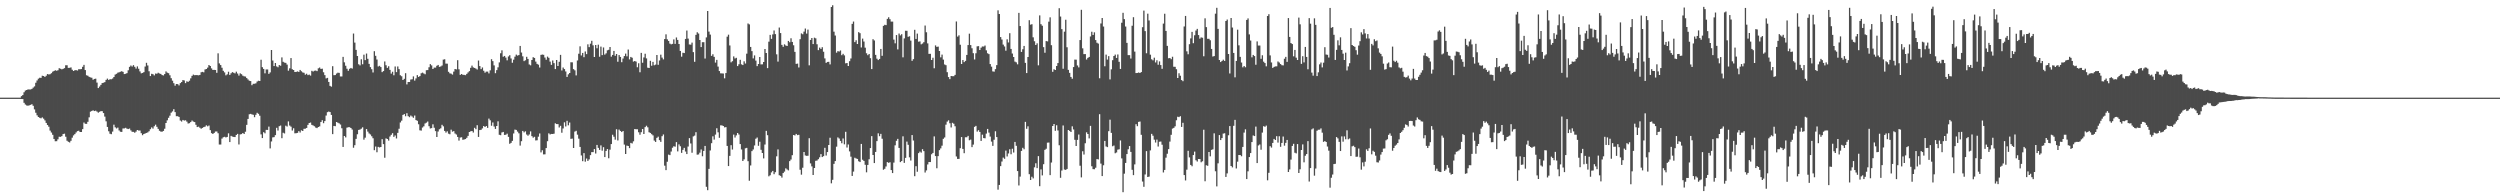 <?xml version="1.0" encoding="UTF-8"?>
<svg xmlns="http://www.w3.org/2000/svg" width="1920" height="150">
  <path d="M0 74.998h1v1.000H0zM1 74.998h1v1.000H1zM2 74.998h1v1.000H2zM3 74.998h1v1.000H3zM4 74.998h1v1.000H4zM5 74.998h1v1.000H5zM6 74.998h1v1.000H6zM7 74.995h1v1.000H7zM8 74.998h1v1.000H8zM9 74.998h1v1.000H9zM10 74.998h1v1.000H10zM11 74.998h1v1.000H11zM12 74.998h1v1.000H12zM13 74.998h1v1.000H13zM14 74.998h1v1.000H14zM15 74.995h1v1.000H15zM16 73.819h1v2.238H16zM17 73.002h1v3.074H17zM18 70.869h1v8.066H18zM19 69.516h1v10.767H19zM20 69.143h1v11.865H20zM21 68.678h1v12.543H21zM22 68.726h1v12.167H22zM23 68.724h1v11.792H23zM24 68.257h1v11.758H24zM25 67.268h1v13.969H25zM26 66.369h1v17.658H26zM27 63.519h1v23.060H27zM28 61.782h1v26.797H28zM29 60.406h1v29.430H29zM30 59.679h1v30.796H30zM31 59.800h1v31.057H31zM32 58.168h1v31.986H32zM33 58.363h1v32.751H33zM34 59.068h1v33.387H34zM35 58.182h1v36.214H35zM36 56.870h1v39.155H36zM37 57.175h1v40.132H37zM38 57.003h1v43.279H38zM39 56.234h1v45.547H39zM40 55.032h1v48.500H40zM41 54.469h1v52.258H41zM42 53.957h1v54.510H42zM43 54.325h1v54.094H43zM44 53.979h1v53.032H44zM45 52.370h1v52.643H45zM46 52.773h1v52.316H46zM47 53.240h1v51.299H47zM48 52.895h1v50.075H48zM49 52.343h1v50.317H49zM50 50.123h1v54.881H50zM51 50.121h1v57.969H51zM52 52.112h1v56.765H52zM53 52.059h1v57.355H53zM54 51.748h1v56.385H54zM55 53.570h1v52.148H55zM56 54.543h1v49.438H56zM57 53.890h1v49.118H57zM58 53.860h1v47.855H58zM59 54.144h1v46.543H59zM60 53.146h1v47.255H60zM61 53.188h1v48.198H61zM62 53.053h1v48.303H62zM63 51.311h1v47.868H63zM64 49.830h1v44.263H64zM65 53.826h1v41.228H65zM66 57.793h1v37.321H66zM67 58.173h1v35.371H67zM68 59.058h1v31.043H68zM69 59.443h1v26.310H69zM70 59.702h1v25.486H70zM71 61.237h1v23.481H71zM72 60.629h1v24.669H72zM73 60.413h1v24.561H73zM74 63.419h1v22.305H74zM75 67.616h1v18.924H75zM76 66.472h1v19.375H76zM77 65.158h1v20.190H77zM78 63.776h1v21.648H78zM79 63.558h1v23.270H79zM80 63.082h1v26.447H80zM81 61.352h1v31.849H81zM82 60.377h1v37.088H82zM83 61.409h1v39.397H83zM84 60.844h1v41.874H84zM85 60.883h1v42.208H85zM86 60.297h1v40.766H86zM87 59.155h1v36.582H87zM88 57.225h1v40.560H88zM89 56.683h1v41.970H89zM90 55.817h1v42.171H90zM91 55.479h1v44.714H91zM92 55.090h1v46.058H92zM93 54.703h1v46.607H93zM94 55.174h1v43.508H94zM95 56.893h1v41.723H95zM96 56.671h1v41.462H96zM97 56.165h1v42.661H97zM98 53.989h1v45.129H98zM99 51.329h1v47.397H99zM100 50.333h1v49.800H100zM101 51.093h1v50.111H101zM102 50.038h1v51.219H102zM103 51.295h1v50.636H103zM104 52.686h1v48.365H104zM105 50.995h1v48.855H105zM106 52.805h1v47.461H106zM107 54.810h1v45.440H107zM108 56.296h1v46.021H108zM109 56.021h1v47.832H109zM110 55.387h1v47.520H110zM111 51.096h1v51.411H111zM112 48.244h1v53.835H112zM113 50.292h1v51.393H113zM114 54.755h1v46.056H114zM115 58.418h1v40.784H115zM116 56.689h1v41.144H116zM117 56.962h1v41.789H117zM118 57.891h1v39.091H118zM119 56.483h1v39.278H119zM120 56.639h1v40.727H120zM121 55.861h1v43.114H121zM122 56.433h1v44.007H122zM123 56.763h1v44.309H123zM124 57.671h1v43.478H124zM125 57.948h1v42.618H125zM126 56.875h1v41.975H126zM127 54.819h1v39.663H127zM128 55.813h1v36.598H128zM129 56.229h1v34.234H129zM130 57.784h1v31.071H130zM131 60.045h1v26.500H131zM132 61.931h1v23.618H132zM133 63.906h1v19.963H133zM134 65.774h1v20.338H134zM135 64.529h1v24.708H135zM136 64.590h1v24.648H136zM137 65.586h1v24.236H137zM138 63.842h1v28.725H138zM139 63.043h1v30.283H139zM140 61.469h1v30.663H140zM141 61.789h1v30.846H141zM142 63.847h1v28.542H142zM143 62.450h1v30.952H143zM144 62.894h1v31.959H144zM145 62.004h1v32.623H145zM146 60.152h1v33.575H146zM147 58.289h1v34.303H147zM148 57.271h1v36.099H148zM149 57.758h1v36.010H149zM150 57.648h1v38.221H150zM151 57.692h1v39.908H151zM152 57.868h1v39.420H152zM153 57.527h1v40.567H153zM154 55.495h1v43.371H154zM155 55.202h1v43.048H155zM156 55.543h1v42.050H156zM157 53.329h1v43.970H157zM158 53.002h1v43.272H158zM159 51.940h1v45.060H159zM160 49.926h1v46.463H160zM161 50.686h1v49.260H161zM162 52.549h1v49.690H162zM163 53.730h1v49.207H163zM164 53.666h1v48.420H164zM165 53.762h1v47.264H165zM166 55.918h1v45.035H166zM167 40.947h1v61.425H167zM168 48.715h1v62.274H168zM169 49.983h1v61.013H169zM170 52.018h1v54.437H170zM171 54.364h1v51.048H171zM172 55.609h1v49.471H172zM173 57.832h1v47.740H173zM174 57.101h1v48.049H174zM175 55.071h1v47.310H175zM176 57.566h1v51.528H176zM177 56.245h1v48.088H177zM178 55.403h1v49.516H178zM179 55.861h1v49.297H179zM180 56.385h1v48.885H180zM181 55.021h1v48.619H181zM182 56.458h1v46.353H182zM183 58.042h1v52.899H183zM184 56.300h1v46.916H184zM185 56.992h1v46.026H185zM186 58.134h1v44.025H186zM187 58.633h1v44.289H187zM188 58.784h1v42.373H188zM189 59.958h1v35.953H189zM190 61.038h1v30.304H190zM191 61.983h1v25.786H191zM192 62.267h1v25.204H192zM193 65.449h1v22.435H193zM194 64.346h1v23.845H194zM195 64.318h1v25.708H195zM196 63.995h1v24.188H196zM197 62.617h1v24.003H197zM198 62.027h1v25.367H198zM199 62.228h1v26.644H199zM200 45.854h1v57.376H200zM201 51.585h1v54.440H201zM202 52.959h1v48.585H202zM203 56.330h1v46.090H203zM204 53.352h1v46.390H204zM205 53.325h1v46.458H205zM206 56.751h1v40.494H206zM207 55.589h1v58.363H207zM208 38.422h1v70.228H208zM209 46.500h1v59.003H209zM210 50.745h1v54.591H210zM211 48.367h1v55.440H211zM212 50.977h1v47.166H212zM213 51.677h1v48.594H213zM214 49.949h1v46.971H214zM215 50.498h1v45.918H215zM216 44.094h1v62.043H216zM217 47.466h1v54.467H217zM218 48.065h1v54.414H218zM219 48.306h1v48.186H219zM220 49.619h1v47.571H220zM221 54.291h1v38.928H221zM222 52.485h1v43.943H222zM223 44.577h1v52.682H223zM224 53.188h1v47.083H224zM225 53.767h1v44.726H225zM226 55.280h1v47.095H226zM227 55.177h1v47.113H227zM228 54.856h1v47.175H228zM229 55.268h1v45.417H229zM230 53.705h1v48.061H230zM231 54.751h1v45.355H231zM232 55.602h1v45.016H232zM233 55.898h1v43.034H233zM234 57.344h1v41.483H234zM235 56.632h1v41.613H235zM236 57.697h1v38.200H236zM237 57.271h1v37.209H237zM238 58.076h1v36.053H238zM239 54.387h1v41.515H239zM240 54.920h1v41.453H240zM241 54.325h1v42.634H241zM242 54.160h1v43.847H242zM243 54.639h1v43.792H243zM244 52.494h1v45.030H244zM245 51.851h1v45.211H245zM246 52.929h1v40.780H246zM247 52.748h1v39.555H247zM248 55.492h1v39.109H248zM249 57.726h1v35.248H249zM250 60.228h1v28.510H250zM251 59.802h1v26.372H251zM252 62.908h1v22.767H252zM253 65.925h1v20.142H253zM254 66.570h1v21.714H254zM255 50.848h1v52.148H255zM256 57.754h1v38.949H256zM257 57.664h1v39.262H257zM258 56.465h1v37.255H258zM259 55.808h1v38.475H259zM260 55.982h1v38.777H260zM261 58.722h1v36.930H261zM262 58.747h1v39.773H262zM263 43.655h1v69.166H263zM264 47.873h1v56.570H264zM265 50.462h1v55.069H265zM266 52.789h1v45.268H266zM267 54.359h1v43.316H267zM268 52.863h1v44.806H268zM269 52.169h1v46.113H269zM270 52.689h1v46.786H270zM271 25.774h1v87.682H271zM272 32.726h1v78.788H272zM273 38.306h1v68.335H273zM274 43.025h1v60.098H274zM275 49.370h1v50.395H275zM276 50.205h1v49.299H276zM277 45.502h1v53.291H277zM278 49.345h1v48.443H278zM279 41.998h1v65.247H279zM280 46.159h1v59.548H280zM281 41.100h1v58.038H281zM282 45.145h1v55.916H282zM283 49.033h1v53.465H283zM284 51.560h1v51.704H284zM285 53.162h1v51.478H285zM286 55.676h1v50.491H286zM287 39.340h1v76.023H287zM288 42.860h1v69.672H288zM289 45.708h1v71.237H289zM290 51.052h1v61.732H290zM291 50.539h1v62.734H291zM292 51.508h1v61.386H292zM293 55.389h1v51.494H293zM294 54.579h1v56.122H294zM295 47.191h1v73.972H295zM296 50.105h1v56.188H296zM297 52.116h1v54.623H297zM298 50.880h1v57.120H298zM299 53.645h1v51.233H299zM300 56.522h1v46.985H300zM301 55.099h1v47.200H301zM302 57.811h1v47.319H302zM303 51.050h1v52.972H303zM304 55.421h1v50.926H304zM305 51.057h1v50.986H305zM306 53.117h1v45.747H306zM307 57.788h1v36.253H307zM308 58.566h1v34.126H308zM309 61.443h1v26.818H309zM310 60.537h1v27.047H310zM311 56.236h1v33.041H311zM312 64.810h1v22.147H312zM313 62.995h1v26.225H313zM314 62.965h1v27.054H314zM315 61.075h1v27.670H315zM316 60.883h1v28.610H316zM317 58.667h1v31.803H317zM318 61.926h1v26.786H318zM319 60.221h1v31.995H319zM320 57.703h1v35.072H320zM321 59.093h1v36.340H321zM322 58.418h1v41.686H322zM323 56.280h1v44.028H323zM324 55.769h1v42.178H324zM325 56.406h1v40.629H325zM326 57.058h1v37.770H326zM327 53.899h1v40.308H327zM328 53.808h1v39.530H328zM329 51.643h1v45.257H329zM330 49.239h1v49.406H330zM331 50.235h1v48.166H331zM332 52.988h1v42.499H332zM333 51.933h1v46.154H333zM334 51.942h1v48.786H334zM335 50.546h1v54.684H335zM336 49.855h1v51.144H336zM337 51.354h1v47.916H337zM338 51.066h1v47.502H338zM339 50.313h1v45.529H339zM340 45.749h1v51.260H340zM341 45.513h1v55.035H341zM342 48.869h1v52.970H342zM343 48.905h1v51.949H343zM344 55.165h1v47.509H344zM345 56.328h1v46.777H345zM346 56.568h1v43.025H346zM347 57.273h1v43.833H347zM348 54.982h1v45.735H348zM349 53.011h1v49.535H349zM350 53.295h1v50.024H350zM351 46.225h1v58.946H351zM352 53.256h1v54.742H352zM353 57.484h1v48.136H353zM354 56.857h1v48.564H354zM355 57.449h1v49.933H355zM356 57.475h1v49.610H356zM357 57.735h1v49.059H357zM358 56.712h1v49.132H358zM359 55.627h1v48.738H359zM360 54.609h1v46.747H360zM361 52.080h1v48.777H361zM362 50.407h1v50.187H362zM363 51.746h1v50.034H363zM364 52.174h1v45.987H364zM365 52.689h1v46.516H365zM366 53.405h1v42.773H366zM367 46.516h1v58.646H367zM368 50.752h1v49.164H368zM369 53.107h1v46.564H369zM370 51.837h1v46.767H370zM371 54.346h1v42.423H371zM372 55.795h1v41.725H372zM373 55.012h1v41.759H373zM374 54.971h1v43.224H374zM375 56.387h1v34.678H375zM376 54.039h1v38.356H376zM377 45.488h1v51.100H377zM378 46.925h1v47.111H378zM379 50.242h1v46.921H379zM380 56.225h1v42.783H380zM381 53.844h1v42.918H381zM382 51.711h1v41.494H382zM383 47.921h1v55.582H383zM384 40.908h1v62.949H384zM385 38.670h1v63.052H385zM386 43.581h1v57.745H386zM387 42.934h1v60.679H387zM388 44.257h1v59.225H388zM389 46.323h1v56.346H389zM390 43.373h1v61.732H390zM391 42.416h1v68.035H391zM392 44.897h1v64.815H392zM393 48.189h1v59.988H393zM394 45.808h1v56.678H394zM395 43.526h1v56.030H395zM396 41.943h1v57.838H396zM397 42.723h1v58.365H397zM398 42.295h1v60.098H398zM399 35.259h1v76.559H399zM400 40.361h1v68.102H400zM401 43.245h1v57.333H401zM402 46.951h1v54.737H402zM403 46.287h1v54.595H403zM404 43.609h1v59.690H404zM405 45.268h1v58.967H405zM406 49.498h1v53.771H406zM407 50.159h1v50.755H407zM408 46.101h1v58.424H408zM409 43.913h1v61.821H409zM410 44.481h1v60.578H410zM411 47.303h1v60.583H411zM412 49.068h1v58.667H412zM413 49.663h1v55.298H413zM414 51.855h1v50.654H414zM415 42.162h1v74.874H415zM416 41.899h1v73.487H416zM417 42.087h1v76.474H417zM418 44.181h1v74.329H418zM419 45.895h1v67.841H419zM420 43.488h1v64.941H420zM421 44.398h1v57.999H421zM422 47.292h1v55.991H422zM423 49.800h1v53.041H423zM424 46.429h1v56.506H424zM425 48.489h1v54.156H425zM426 53.059h1v41.659H426zM427 46.101h1v49.168H427zM428 50.702h1v44.650H428zM429 47.488h1v50.414H429zM430 42.114h1v54.522H430zM431 54.135h1v47.823H431zM432 51.851h1v46.832H432zM433 53.032h1v40.903H433zM434 54.902h1v42.208H434zM435 59.109h1v33.675H435zM436 57.088h1v39.150H436zM437 56.062h1v38.036H437zM438 47.811h1v58.825H438zM439 47.861h1v58.598H439zM440 53.101h1v60.571H440zM441 54.037h1v47.049H441zM442 57.889h1v42.558H442zM443 46.420h1v57.019H443zM444 41.261h1v65.250H444zM445 35.600h1v77.241H445zM446 42.572h1v76.836H446zM447 40.668h1v83.125H447zM448 43.920h1v73.679H448zM449 39.526h1v84.620H449zM450 41.570h1v80.159H450zM451 34.058h1v89.550H451zM452 36.175h1v86.238H452zM453 33.531h1v85.590H453zM454 31.336h1v85.490H454zM455 34.808h1v82.040H455zM456 43.755h1v70.720H456zM457 34.582h1v83.320H457zM458 37.090h1v74.222H458zM459 34.319h1v79.221H459zM460 43.563h1v71.574H460zM461 35.786h1v75.870H461zM462 42.352h1v73.343H462zM463 36.477h1v76.559H463zM464 41.938h1v78.694H464zM465 40.977h1v74.954H465zM466 38.660h1v75.826H466zM467 38.269h1v83.286H467zM468 36.097h1v78.866H468zM469 43.499h1v67.129H469zM470 42.199h1v61.272H470zM471 39.130h1v65.884H471zM472 42.860h1v64.426H472zM473 41.471h1v57.829H473zM474 47.406h1v60.466H474zM475 42.313h1v57.241H475zM476 43.742h1v56.802H476zM477 47.793h1v53.654H477zM478 44.980h1v55.648H478zM479 43.044h1v67.994H479zM480 41.151h1v77.103H480zM481 43.250h1v68.578H481zM482 38.040h1v74.107H482zM483 45.614h1v68.138H483zM484 43.746h1v65.993H484zM485 44.355h1v65.813H485zM486 47.321h1v61.242H486zM487 46.864h1v52.267H487zM488 47.335h1v51.936H488zM489 51.677h1v47.603H489zM490 48.564h1v53.039H490zM491 55.511h1v47.987H491zM492 40.622h1v60.931H492zM493 48.157h1v50.910H493zM494 44.122h1v58.809H494zM495 41.249h1v56.376H495zM496 44.845h1v51.716H496zM497 51.949h1v45.838H497zM498 52.226h1v49.361H498zM499 46.683h1v55.435H499zM500 50.496h1v52.579H500zM501 47.493h1v56.474H501zM502 50.111h1v57.889H502zM503 49.633h1v59.383H503zM504 42.245h1v63.641H504zM505 49.750h1v55.193H505zM506 46.456h1v61.148H506zM507 42.004h1v66.930H507zM508 44.263h1v60.315H508zM509 45.641h1v57.642H509zM510 30.004h1v97.231H510zM511 26.376h1v104.288H511zM512 30.194h1v94.038H512zM513 31.437h1v87.277H513zM514 33.501h1v85.625H514zM515 34.069h1v82.299H515zM516 33.685h1v79.768H516zM517 30.251h1v82.102H517zM518 33.698h1v78.928H518zM519 28.764h1v80.395H519zM520 30.656h1v85.602H520zM521 33.769h1v77.106H521zM522 39.130h1v73.206H522zM523 43.538h1v73.860H523zM524 40.480h1v74.638H524zM525 40.741h1v72.846H525zM526 29.876h1v86.501H526zM527 23.458h1v94.883H527zM528 29.629h1v82.912H528zM529 34.140h1v71.931H529zM530 34.296h1v75.874H530zM531 32.726h1v84.572H531zM532 40.059h1v64.696H532zM533 47.447h1v56.717H533zM534 26.763h1v74.741H534zM535 24.783h1v94.027H535zM536 25.729h1v92.876H536zM537 30.709h1v86.543H537zM538 36.154h1v78.625H538zM539 32.417h1v87.593H539zM540 32.428h1v83.501H540zM541 44.941h1v67.129H541zM542 28.727h1v114.725H542zM543 8.439h1v137.638H543zM544 24.273h1v105.439H544zM545 26.598h1v88.948H545zM546 42.897h1v67.069H546zM547 41.684h1v63.034H547zM548 43.668h1v63.533H548zM549 48.063h1v55.296H549zM550 45.962h1v52.558H550zM551 51.128h1v50.498H551zM552 54.595h1v51.237H552zM553 56.335h1v39.903H553zM554 56.346h1v39.983H554zM555 56.490h1v40.288H555zM556 60.150h1v37.715H556zM557 56.120h1v41.531H557zM558 28.141h1v83.947H558zM559 26.628h1v100.935H559zM560 34.927h1v84.762H560zM561 47.878h1v63.618H561zM562 46.976h1v67.841H562zM563 43.336h1v60.036H563zM564 44.911h1v60.702H564zM565 44.405h1v59.592H565zM566 50.743h1v51.384H566zM567 49.370h1v53.954H567zM568 45.946h1v64.696H568zM569 49.400h1v65.389H569zM570 49.981h1v73.670H570zM571 47.079h1v75.300H571zM572 48.795h1v65.103H572zM573 41.217h1v72.345H573zM574 18.015h1v105.769H574zM575 18.725h1v120.085H575zM576 36.021h1v91.049H576zM577 39.262h1v76.806H577zM578 44.838h1v69.953H578zM579 42.551h1v69.168H579zM580 46.552h1v60.004H580zM581 50.784h1v54.868H581zM582 49.148h1v62.821H582zM583 43.787h1v65.055H583zM584 49.459h1v65.595H584zM585 49.384h1v68.101H585zM586 47.619h1v74.007H586zM587 37.637h1v73.377H587zM588 40.688h1v59.823H588zM589 52.334h1v51.485H589zM590 32.005h1v103.429H590zM591 26.802h1v107.822H591zM592 29.835h1v102.589H592zM593 26.413h1v104.885H593zM594 23.392h1v110.383H594zM595 26.221h1v106.027H595zM596 41.707h1v78.353H596zM597 47.310h1v67.440H597zM598 21.158h1v113.459H598zM599 25.404h1v109.641H599zM600 34.458h1v101.942H600zM601 35.934h1v96.961H601zM602 34.030h1v97.737H602zM603 34.930h1v94.359H603zM604 35.349h1v94.814H604zM605 31.462h1v99.387H605zM606 32.485h1v91.273H606zM607 29.398h1v93.107H607zM608 32.213h1v86.966H608zM609 34.783h1v68.900H609zM610 39.816h1v64.243H610zM611 49.052h1v53.783H611zM612 48.866h1v54.904H612zM613 51.837h1v51.700H613zM614 30.087h1v100.280H614zM615 25.644h1v108.490H615zM616 26.335h1v102.484H616zM617 24.287h1v92.455H617zM618 21.922h1v97.490H618zM619 25.816h1v93.906H619zM620 22.746h1v96.877H620zM621 50.187h1v55.973H621zM622 30.668h1v94.798H622zM623 29.205h1v98.614H623zM624 33.858h1v100.552H624zM625 28.951h1v100.083H625zM626 29.443h1v94.045H626zM627 33.978h1v89.307H627zM628 38.493h1v83.752H628zM629 36.575h1v84.272H629zM630 37.596h1v80.791H630zM631 36.246h1v84.398H631zM632 39.754h1v80.182H632zM633 44.838h1v68.667H633zM634 48.287h1v71.182H634zM635 47.578h1v69.202H635zM636 47.472h1v63.897H636zM637 49.445h1v56.358H637zM638 5.383h1v135.434H638zM639 4.033h1v134.042H639zM640 24.314h1v101.523H640zM641 27.310h1v96.373H641zM642 40.453h1v72.208H642zM643 39.278h1v66.243H643zM644 39.599h1v66.799H644zM645 38.759h1v69.491H645zM646 42.391h1v67.662H646zM647 41.331h1v65.016H647zM648 42.533h1v68.301H648zM649 48.621h1v52.613H649zM650 48.363h1v64.968H650zM651 50.711h1v60.253H651zM652 47.021h1v69.269H652zM653 44.891h1v75.423H653zM654 18.343h1v116.766H654zM655 16.562h1v115.205H655zM656 32.380h1v88.760H656zM657 30.904h1v90.813H657zM658 33.813h1v88.268H658zM659 24.685h1v99.152H659zM660 25.495h1v98.966H660zM661 36.461h1v74.066H661zM662 29.652h1v93.011H662zM663 31.906h1v91.679H663zM664 36.630h1v89.955H664zM665 40.897h1v91.470H665zM666 42.398h1v84.263H666zM667 41.455h1v80.855H667zM668 44.673h1v69.017H668zM669 53.059h1v51.510H669zM670 30.100h1v88.930H670zM671 31.096h1v94.141H671zM672 42.158h1v74.517H672zM673 45.053h1v63.334H673zM674 46.152h1v56.259H674zM675 45.259h1v59.363H675zM676 37.601h1v65.213H676zM677 42.876h1v63.686H677zM678 19.849h1v110.525H678zM679 19.054h1v110.600H679zM680 19.281h1v108.584H680zM681 14.474h1v110.053H681zM682 13.261h1v111.781H682zM683 14.735h1v109.879H683zM684 16.566h1v114.066H684zM685 16.587h1v116.329H685zM686 30.409h1v94.446H686zM687 33.275h1v78.316H687zM688 26.949h1v81.191H688zM689 37.944h1v68.692H689zM690 25.731h1v87.877H690zM691 27.173h1v97.327H691zM692 26.271h1v97.453H692zM693 44.035h1v60.672H693zM694 29.482h1v95.588H694zM695 23.605h1v97.614H695zM696 23.653h1v85.105H696zM697 28.239h1v82.949H697zM698 27.850h1v92.990H698zM699 31.183h1v92.111H699zM700 46.717h1v57.030H700zM701 45.390h1v62.528H701zM702 22.868h1v112.434H702zM703 29.890h1v97.767H703zM704 25.822h1v106.059H704zM705 31.979h1v85.638H705zM706 31.792h1v84.627H706zM707 34.064h1v83.123H707zM708 33.421h1v81.145H708zM709 32.405h1v83.661H709zM710 19.585h1v112.912H710zM711 24.799h1v106.073H711zM712 33.323h1v92.995H712zM713 41.393h1v83.034H713zM714 41.318h1v83.141H714zM715 46.101h1v72.377H715zM716 44.323h1v73.132H716zM717 52.448h1v52.329H717zM718 34.852h1v85.018H718zM719 36.003h1v93.240H719zM720 35.804h1v84.093H720zM721 39.175h1v76.110H721zM722 44.051h1v69.937H722zM723 41.940h1v69.955H723zM724 45.779h1v60.832H724zM725 49.487h1v56.097H725zM726 50.082h1v45.646H726zM727 55.456h1v37.953H727zM728 59.196h1v33.224H728zM729 60.764h1v33.884H729zM730 58.344h1v39.553H730zM731 58.511h1v35.802H731zM732 58.546h1v36.507H732zM733 57.477h1v39.489H733zM734 16.482h1v103.665H734zM735 28.091h1v93.945H735zM736 27.116h1v94.883H736zM737 34.360h1v79.461H737zM738 49.173h1v56.074H738zM739 46.072h1v68.296H739zM740 47.704h1v69.951H740zM741 46.763h1v58.644H741zM742 42.165h1v63.235H742zM743 34.593h1v69.770H743zM744 25.845h1v81.869H744zM745 34.605h1v72.631H745zM746 37.058h1v75.929H746zM747 40.858h1v70.182H747zM748 45.687h1v51.739H748zM749 40.910h1v55.758H749zM750 35.559h1v65.504H750zM751 35.435h1v64.540H751zM752 38.381h1v62.940H752zM753 36.617h1v71.610H753zM754 35.662h1v67.767H754zM755 35.726h1v70.292H755zM756 34.978h1v71.285H756zM757 38.679h1v63.940H757zM758 40.894h1v58.111H758zM759 41.583h1v60.260H759zM760 49.194h1v55.701H760zM761 51.180h1v57.584H761zM762 54.826h1v57.177H762zM763 55.051h1v52.258H763zM764 53.080h1v47.742H764zM765 50.022h1v55.250H765zM766 7.924h1v137.727H766zM767 10.760h1v131.268H767zM768 28.477h1v99.092H768zM769 30.359h1v93.720H769zM770 34.273h1v86.774H770zM771 35.699h1v86.282H771zM772 38.931h1v76.719H772zM773 30.196h1v89.992H773zM774 32.620h1v85.258H774zM775 25.516h1v89.145H775zM776 37.605h1v80.857H776zM777 41.137h1v73.091H777zM778 43.769h1v73.398H778zM779 47.312h1v61.713H779zM780 47.882h1v64.069H780zM781 49.400h1v81.985H781zM782 9.879h1v132.539H782zM783 19.997h1v115.652H783zM784 39.903h1v76.007H784zM785 37.855h1v75.648H785zM786 35.300h1v79.360H786zM787 48.278h1v45.291H787zM788 56.122h1v42.792H788zM789 43.794h1v53.206H789zM790 15.523h1v118.247H790zM791 18.970h1v119.273H791zM792 18.597h1v117.114H792zM793 28.679h1v108.316H793zM794 31.714h1v96.783H794zM795 34.552h1v90.836H795zM796 33.268h1v95.847H796zM797 50.189h1v69.722H797zM798 11.835h1v131.156H798zM799 18.587h1v111.493H799zM800 19.769h1v114.928H800zM801 36.209h1v89.896H801zM802 40.498h1v74.611H802zM803 31.556h1v82.677H803zM804 31.773h1v77.808H804zM805 16.647h1v92.796H805zM806 13.298h1v121.184H806zM807 34.708h1v90.092H807zM808 55.140h1v41.652H808zM809 53.181h1v42.039H809zM810 53.771h1v46.674H810zM811 50.674h1v45.522H811zM812 48.438h1v51.755H812zM813 6.278h1v105.276H813zM814 12.719h1v123.809H814zM815 22.380h1v108.570H815zM816 52.773h1v43.602H816zM817 24.330h1v105.851H817zM818 15.143h1v115.386H818zM819 36.317h1v93.427H819zM820 53.671h1v46.195H820zM821 55.975h1v44.529H821zM822 59.065h1v42.327H822zM823 60.443h1v36.578H823zM824 51.496h1v47.958H824zM825 45.753h1v61.597H825zM826 45.834h1v66.296H826zM827 50.272h1v57.140H827zM828 51.773h1v51.544H828zM829 30.769h1v96.490H829zM830 7.519h1v128.716H830zM831 37.097h1v79.088H831zM832 41.586h1v77.069H832zM833 41.517h1v68.491H833zM834 45.728h1v55.902H834zM835 44.437h1v58.472H835zM836 43.712h1v62.558H836zM837 28.029h1v68.619H837zM838 24.364h1v103.320H838zM839 26.827h1v103.045H839zM840 24.847h1v105.135H840zM841 30.785h1v98.023H841zM842 32.829h1v89.333H842zM843 33.501h1v88.900H843zM844 60.088h1v27.615H844zM845 18.040h1v107.604H845zM846 13.827h1v121.415H846zM847 20.352h1v106.579H847zM848 50.871h1v57.378H848zM849 41.956h1v70.528H849zM850 45.781h1v67.204H850zM851 43.110h1v57.664H851zM852 60.997h1v30.888H852zM853 53.229h1v48.820H853zM854 46.211h1v66.124H854zM855 42.991h1v68.788H855zM856 41.959h1v75.748H856zM857 44.474h1v72.640H857zM858 41.842h1v73.096H858zM859 47.440h1v67.184H859zM860 52.924h1v54.939H860zM861 17.471h1v104.176H861zM862 9.819h1v137.771H862zM863 14.678h1v118.696H863zM864 20.400h1v104.750H864zM865 32.911h1v85.403H865zM866 42.325h1v72.288H866zM867 42.336h1v69.857H867zM868 44.927h1v71.732H868zM869 19.759h1v110.669H869zM870 13.227h1v121.278H870zM871 39.608h1v86.632H871zM872 56.106h1v39.256H872zM873 56.017h1v40.881H873zM874 55.648h1v37.962H874zM875 56.069h1v37.276H875zM876 55.357h1v48.164H876zM877 20.869h1v118.552H877zM878 8.148h1v135.326H878zM879 23.886h1v110.097H879zM880 40.908h1v75.144H880zM881 10.483h1v125.446H881zM882 15.729h1v119.886H882zM883 41.961h1v73.533H883zM884 45.511h1v57.296H884zM885 46.321h1v57.909H885zM886 44.291h1v62.968H886zM887 47.969h1v61.514H887zM888 46.278h1v60.912H888zM889 49.711h1v62.801H889zM890 47.170h1v61.695H890zM891 49.979h1v58.738H891zM892 52.837h1v58.301H892zM893 18.111h1v114.361H893zM894 10.535h1v119.971H894zM895 23.740h1v97.353H895zM896 35.236h1v82.819H896zM897 44.765h1v69.747H897zM898 44.550h1v64.183H898zM899 45.449h1v58.076H899zM900 43.568h1v55.197H900zM901 51.242h1v46.980H901zM902 51.299h1v45.744H902zM903 53.165h1v39.196H903zM904 59.896h1v29.764H904zM905 56.266h1v33.717H905zM906 58.184h1v31.036H906zM907 61.480h1v36.017H907zM908 62.379h1v31.915H908zM909 20.325h1v114.148H909zM910 12.243h1v126.361H910zM911 39.411h1v90.896H911zM912 41.686h1v74.139H912zM913 33.968h1v86.911H913zM914 29.466h1v97.215H914zM915 24.451h1v103.262H915zM916 33.176h1v85.931H916zM917 27.102h1v89.305H917zM918 23.449h1v99.637H918zM919 22.147h1v101.900H919zM920 26.912h1v95.181H920zM921 29.718h1v92.468H921zM922 28.727h1v95.904H922zM923 28.999h1v94.876H923zM924 43.206h1v56.447H924zM925 14.099h1v125.137H925zM926 20.840h1v106.080H926zM927 29.796h1v97.561H927zM928 29.810h1v86.932H928zM929 30.943h1v89.138H929zM930 37.605h1v77.509H930zM931 43.433h1v71.262H931zM932 43.076h1v59.335H932zM933 10.490h1v121.062H933zM934 5.994h1v137.157H934zM935 22.158h1v103.276H935zM936 46.097h1v57.637H936zM937 47.655h1v59.919H937zM938 46.772h1v59.267H938zM939 45.850h1v56.742H939zM940 46.806h1v55.540H940zM941 16.127h1v119.753H941zM942 14.978h1v118.192H942zM943 41.489h1v62.377H943zM944 56.406h1v40.434H944zM945 13.838h1v113.670H945zM946 21.167h1v107.407H946zM947 40.638h1v55.994H947zM948 59.379h1v32.687H948zM949 46.790h1v82.599H949zM950 22.806h1v101.376H950zM951 34.790h1v84.245H951zM952 43.659h1v75.435H952zM953 48.006h1v71.999H953zM954 51.716h1v61.121H954zM955 50.674h1v51.141H955zM956 51.659h1v47.690H956zM957 15.312h1v122.230H957zM958 14.140h1v117.467H958zM959 26.422h1v94.210H959zM960 31.103h1v86.437H960zM961 44.023h1v65.080H961zM962 42.199h1v61.826H962zM963 43.062h1v61.441H963zM964 49.699h1v47.536H964zM965 31.799h1v93.450H965zM966 34.996h1v76.703H966zM967 34.994h1v75.966H967zM968 45.140h1v69.868H968zM969 42.419h1v59.429H969zM970 47.383h1v49.539H970zM971 48.429h1v48.953H971zM972 50.956h1v45.497H972zM973 12.309h1v126.189H973zM974 10.920h1v121.786H974zM975 42.522h1v69.759H975zM976 47.985h1v65.376H976zM977 52.185h1v57.566H977zM978 51.338h1v55.344H978zM979 50.983h1v56.525H979zM980 50.931h1v53.652H980zM981 47.230h1v62.295H981zM982 48.035h1v56.607H982zM983 49.178h1v63.565H983zM984 50.084h1v59.704H984zM985 50.235h1v54.600H985zM986 45.126h1v66.767H986zM987 43.652h1v66.069H987zM988 47.534h1v59.919H988zM989 13.866h1v118.231H989zM990 28.349h1v101.733H990zM991 33.062h1v89.516H991zM992 33.820h1v78.280H992zM993 43.272h1v67.168H993zM994 38.333h1v78.955H994zM995 44.275h1v73.526H995zM996 46.104h1v64.540H996zM997 13.495h1v119.389H997zM998 18.688h1v111.298H998zM999 49.063h1v66.122H999zM1000 43.140h1v67.756H1000zM1001 47.946h1v76.746H1001zM1002 36.040h1v83.565H1002zM1003 43.703h1v74.602H1003zM1004 53.194h1v55.190H1004zM1005 13.921h1v125.487H1005zM1006 18.192h1v110.882H1006zM1007 55.765h1v43.632H1007zM1008 58.120h1v40.473H1008zM1009 14.079h1v120.829H1009zM1010 19.096h1v110.337H1010zM1011 58.429h1v41.991H1011zM1012 55.529h1v44.094H1012zM1013 49.422h1v50.157H1013zM1014 48.038h1v50.576H1014zM1015 51.771h1v50.109H1015zM1016 48.150h1v60.807H1016zM1017 36.266h1v72.057H1017zM1018 41.885h1v67.170H1018zM1019 42.082h1v70.438H1019zM1020 44.199h1v71.494H1020zM1021 6.079h1v138.059H1021zM1022 21.346h1v115.173H1022zM1023 20.769h1v113.264H1023zM1024 26.715h1v99.294H1024zM1025 46.028h1v79.786H1025zM1026 38.276h1v66.998H1026zM1027 30.977h1v75.304H1027zM1028 34.804h1v74.165H1028zM1029 28.661h1v87.332H1029zM1030 38.335h1v66.401H1030zM1031 41.210h1v67.603H1031zM1032 46.074h1v58.660H1032zM1033 40.434h1v66.511H1033zM1034 54.110h1v45.964H1034zM1035 50.990h1v56.017H1035zM1036 48.562h1v57.758H1036zM1037 21.620h1v98.241H1037zM1038 34.536h1v77.822H1038zM1039 35.335h1v76.566H1039zM1040 35.934h1v77.069H1040zM1041 38.544h1v81.860H1041zM1042 41.995h1v78.344H1042zM1043 34.964h1v79.127H1043zM1044 31.661h1v89.186H1044zM1045 24.811h1v105.505H1045zM1046 26.466h1v98.275H1046zM1047 22.378h1v105.414H1047zM1048 25.669h1v98.518H1048zM1049 29.521h1v85.155H1049zM1050 26.186h1v89.717H1050zM1051 29.574h1v84.302H1051zM1052 53.613h1v45.026H1052zM1053 33.712h1v84.798H1053zM1054 34.888h1v80.855H1054zM1055 30.155h1v86.481H1055zM1056 31.652h1v87.909H1056zM1057 31.059h1v93.585H1057zM1058 37.132h1v87.701H1058zM1059 40.386h1v82.867H1059zM1060 41.430h1v77.319H1060zM1061 43.272h1v73.524H1061zM1062 48.919h1v65.206H1062zM1063 53.476h1v60.560H1063zM1064 53.091h1v54.700H1064zM1065 48.791h1v58.163H1065zM1066 47.992h1v55.589H1066zM1067 51.588h1v50.878H1067zM1068 51.691h1v52.627H1068zM1069 35.781h1v79.980H1069zM1070 46.669h1v67.007H1070zM1071 47.651h1v64.281H1071zM1072 46.642h1v64.423H1072zM1073 48.125h1v61.674H1073zM1074 51.746h1v55.289H1074zM1075 52.467h1v49.665H1075zM1076 52.066h1v49.180H1076zM1077 55.019h1v44.996H1077zM1078 59.035h1v39.141H1078zM1079 59.546h1v35.971H1079zM1080 59.308h1v36.747H1080zM1081 58.081h1v39.109H1081zM1082 60.379h1v32.540H1082zM1083 61.693h1v31.155H1083zM1084 60.315h1v32.689H1084zM1085 52.876h1v43.547H1085zM1086 60.336h1v36.820H1086zM1087 61.434h1v30.860H1087zM1088 61.446h1v28.789H1088zM1089 58.976h1v32.634H1089zM1090 57.436h1v34.648H1090zM1091 55.753h1v37.418H1091zM1092 53.977h1v39.407H1092zM1093 42.664h1v63.586H1093zM1094 40.677h1v63.155H1094zM1095 43.094h1v68.912H1095zM1096 43.520h1v70.077H1096zM1097 44.575h1v67.401H1097zM1098 47.278h1v61.954H1098zM1099 56.502h1v40.343H1099zM1100 53.442h1v46.133H1100zM1101 31.043h1v95.647H1101zM1102 30.993h1v100.175H1102zM1103 30.517h1v99.042H1103zM1104 24.209h1v107.211H1104zM1105 23.318h1v108.602H1105zM1106 24.488h1v107.636H1106zM1107 41.780h1v62.377H1107zM1108 41.055h1v64.677H1108zM1109 20.485h1v110.790H1109zM1110 31.382h1v98.765H1110zM1111 39.837h1v86.936H1111zM1112 42.616h1v86.215H1112zM1113 42.922h1v89.703H1113zM1114 45.428h1v88.655H1114zM1115 46.333h1v87.280H1115zM1116 57.724h1v65.563H1116zM1117 42.753h1v75.840H1117zM1118 39.571h1v77.000H1118zM1119 39.738h1v76.463H1119zM1120 40.134h1v75.394H1120zM1121 42.426h1v72.086H1121zM1122 45.531h1v63.398H1122zM1123 47.461h1v55.495H1123zM1124 51.270h1v52.462H1124zM1125 29.823h1v103.645H1125zM1126 34.531h1v98.561H1126zM1127 35.628h1v93.597H1127zM1128 31.865h1v95.011H1128zM1129 30.304h1v96.620H1129zM1130 34.081h1v84.082H1130zM1131 43.922h1v57.889H1131zM1132 48.869h1v59.225H1132zM1133 33.650h1v84.421H1133zM1134 40.132h1v72.070H1134zM1135 48.077h1v62.444H1135zM1136 50.121h1v52.869H1136zM1137 50.496h1v48.267H1137zM1138 50.169h1v47.122H1138zM1139 52.769h1v40.258H1139zM1140 52.116h1v42.199H1140zM1141 53.586h1v39.784H1141zM1142 55.238h1v39.532H1142zM1143 54.222h1v41.982H1143zM1144 57.330h1v48.585H1144zM1145 57.358h1v51.908H1145zM1146 57.626h1v51.521H1146zM1147 61.967h1v39.803H1147zM1148 51.599h1v43.577H1148zM1149 44.540h1v69.987H1149zM1150 51.613h1v50.784H1150zM1151 50.784h1v51.288H1151zM1152 55.048h1v45.973H1152zM1153 52.386h1v43.597H1153zM1154 51.906h1v51.672H1154zM1155 51.263h1v57.106H1155zM1156 49.276h1v58.321H1156zM1157 48.933h1v56.259H1157zM1158 51.498h1v53.236H1158zM1159 54.346h1v49.754H1159zM1160 57.115h1v38.248H1160zM1161 56.053h1v44.957H1161zM1162 55.383h1v44.003H1162zM1163 55.074h1v43.957H1163zM1164 11.153h1v109.115H1164zM1165 9.100h1v129.765H1165zM1166 18.077h1v112.662H1166zM1167 39.249h1v80.795H1167zM1168 31.219h1v95.416H1168zM1169 42.229h1v84.135H1169zM1170 27.537h1v93.043H1170zM1171 38.219h1v91.306H1171zM1172 39.050h1v71.960H1172zM1173 34.769h1v73.263H1173zM1174 48.978h1v63.110H1174zM1175 41.615h1v71.281H1175zM1176 43.984h1v69.562H1176zM1177 46.397h1v66.339H1177zM1178 44.231h1v68.237H1178zM1179 43.984h1v74.872H1179zM1180 34.055h1v100.671H1180zM1181 11.098h1v126.368H1181zM1182 29.828h1v92.400H1182zM1183 23.792h1v103.292H1183zM1184 39.890h1v87.987H1184zM1185 45.135h1v78.133H1185zM1186 42.597h1v72.762H1186zM1187 41.725h1v73.791H1187zM1188 7.823h1v128.492H1188zM1189 15.676h1v119.220H1189zM1190 30.274h1v96.709H1190zM1191 34.341h1v85.975H1191zM1192 33.005h1v88.328H1192zM1193 25.502h1v97.556H1193zM1194 29.826h1v86.787H1194zM1195 26.642h1v96.664H1195zM1196 19.414h1v110.614H1196zM1197 11.126h1v124.237H1197zM1198 22.776h1v103.457H1198zM1199 55.975h1v33.501H1199zM1200 12.417h1v116.265H1200zM1201 17.818h1v114.365H1201zM1202 30.293h1v88.806H1202zM1203 59.475h1v31.993H1203zM1204 44.733h1v57.458H1204zM1205 49.814h1v49.683H1205zM1206 49.166h1v52.888H1206zM1207 47.246h1v51.311H1207zM1208 47.475h1v53.453H1208zM1209 47.161h1v56.284H1209zM1210 45.298h1v58.184H1210zM1211 44.174h1v63.240H1211zM1212 20.728h1v100.426H1212zM1213 26.674h1v101.759H1213zM1214 38.001h1v79.619H1214zM1215 38.349h1v75.961H1215zM1216 31.508h1v94.631H1216zM1217 25.603h1v94.082H1217zM1218 23.641h1v102.145H1218zM1219 29.812h1v100.431H1219zM1220 18.860h1v101.523H1220zM1221 21.929h1v113.805H1221zM1222 22.005h1v109.085H1222zM1223 28.672h1v102.235H1223zM1224 22.735h1v103.365H1224zM1225 23.055h1v104.729H1225zM1226 29.594h1v100.344H1226zM1227 32.531h1v86.966H1227zM1228 10.101h1v124.571H1228zM1229 11.971h1v127.343H1229zM1230 38.434h1v84.029H1230zM1231 37.349h1v82.738H1231zM1232 35.939h1v69.111H1232zM1233 26.731h1v84.581H1233zM1234 42.428h1v63.112H1234zM1235 40.846h1v70.551H1235zM1236 41.842h1v64.703H1236zM1237 33.460h1v88.447H1237zM1238 40.588h1v69.331H1238zM1239 43.565h1v69.191H1239zM1240 41.785h1v70.839H1240zM1241 37.653h1v82.077H1241zM1242 41.039h1v69.681H1242zM1243 46.397h1v66.630H1243zM1244 17.221h1v103.665H1244zM1245 35.280h1v91.386H1245zM1246 40.260h1v82.768H1246zM1247 42.739h1v71.368H1247zM1248 46.802h1v68.285H1248zM1249 44.913h1v65.067H1249zM1250 40.968h1v69.818H1250zM1251 44.218h1v65.062H1251zM1252 20.826h1v120.683H1252zM1253 14.648h1v116.920H1253zM1254 48.486h1v67.358H1254zM1255 54.922h1v40.073H1255zM1256 53.101h1v44.627H1256zM1257 44.598h1v59.079H1257zM1258 40.345h1v57.777H1258zM1259 58.946h1v34.241H1259zM1260 11.943h1v116.846H1260zM1261 22.289h1v108.577H1261zM1262 47.232h1v60.649H1262zM1263 62.139h1v24.886H1263zM1264 12.330h1v108.479H1264zM1265 15.479h1v116.288H1265zM1266 44.433h1v72.482H1266zM1267 57.536h1v36.095H1267zM1268 53.117h1v40.228H1268zM1269 54.453h1v40.345H1269zM1270 54.540h1v40.615H1270zM1271 59.528h1v37.326H1271zM1272 49.400h1v54.309H1272zM1273 54.826h1v46.507H1273zM1274 57.619h1v43.508H1274zM1275 52.283h1v46.040H1275zM1276 15.363h1v126.986H1276zM1277 24.328h1v104.844H1277zM1278 34.348h1v96.421H1278zM1279 32.211h1v100.163H1279zM1280 35.330h1v89.749H1280zM1281 31.780h1v92.436H1281zM1282 38.640h1v83.876H1282zM1283 40.739h1v72.038H1283zM1284 42.073h1v77.479H1284zM1285 29.718h1v93.670H1285zM1286 45.030h1v68.779H1286zM1287 45.380h1v59.122H1287zM1288 41.531h1v69.003H1288zM1289 41.439h1v67.035H1289zM1290 42.906h1v65.998H1290zM1291 42.757h1v69.040H1291zM1292 11.897h1v126.487H1292zM1293 5.786h1v138.224H1293zM1294 14.017h1v125.558H1294zM1295 20.746h1v115.892H1295zM1296 24.440h1v112.255H1296zM1297 32.064h1v92.729H1297zM1298 49.525h1v54.872H1298zM1299 51.386h1v56.319H1299zM1300 33.376h1v101.868H1300zM1301 28.033h1v109.852H1301zM1302 29.729h1v105.730H1302zM1303 27.573h1v108.822H1303zM1304 23.337h1v116.217H1304zM1305 29.251h1v109.252H1305zM1306 30.505h1v107.336H1306zM1307 27.317h1v89.543H1307zM1308 5.292h1v141.456H1308zM1309 7.004h1v136.109H1309zM1310 15.115h1v121.518H1310zM1311 23.914h1v110.431H1311zM1312 29.398h1v88.039H1312zM1313 33.000h1v86.462H1313zM1314 37.010h1v78.834H1314zM1315 42.332h1v64.508H1315zM1316 13.342h1v126.164H1316zM1317 9.618h1v127.032H1317zM1318 35.209h1v70.924H1318zM1319 44.788h1v61.466H1319zM1320 48.660h1v54.277H1320zM1321 43.815h1v55.254H1321zM1322 56.465h1v42.174H1322zM1323 60.189h1v36.955H1323zM1324 9.499h1v131.554H1324zM1325 8.878h1v129.959H1325zM1326 30.970h1v76.160H1326zM1327 51.093h1v48.530H1327zM1328 11.549h1v118.149H1328zM1329 15.028h1v116.780H1329zM1330 47.127h1v69.429H1330zM1331 48.752h1v59.434H1331zM1332 36.536h1v82.713H1332zM1333 43.490h1v67.662H1333zM1334 52.659h1v49.088H1334zM1335 57.028h1v42.954H1335zM1336 51.221h1v52.441H1336zM1337 49.214h1v52.657H1337zM1338 50.922h1v50.917H1338zM1339 48.706h1v52.073H1339zM1340 6.102h1v126.171H1340zM1341 18.935h1v115.178H1341zM1342 29.640h1v103.157H1342zM1343 25.340h1v97.655H1343zM1344 31.938h1v92.189H1344zM1345 37.601h1v73.890H1345zM1346 38.560h1v76.115H1346zM1347 48.388h1v57.326H1347zM1348 22.371h1v106.698H1348zM1349 22.625h1v104.890H1349zM1350 27.319h1v100.928H1350zM1351 31.870h1v98.598H1351zM1352 28.642h1v107.421H1352zM1353 27.713h1v110.516H1353zM1354 41.231h1v95.927H1354zM1355 40.302h1v75.341H1355zM1356 14.131h1v130.833H1356zM1357 18.198h1v114.938H1357zM1358 44.167h1v62.057H1358zM1359 47.353h1v57.699H1359zM1360 54.012h1v49.876H1360zM1361 51.478h1v53.153H1361zM1362 59.019h1v38.335H1362zM1363 58.569h1v44.099H1363zM1364 36.067h1v80.969H1364zM1365 31.371h1v83.208H1365zM1366 26.205h1v88.401H1366zM1367 27.182h1v86.032H1367zM1368 28.065h1v85.680H1368zM1369 26.743h1v88.499H1369zM1370 29.073h1v85.107H1370zM1371 32.641h1v75.217H1371zM1372 15.740h1v123.866H1372zM1373 39.310h1v88.527H1373zM1374 37.315h1v82.908H1374zM1375 39.908h1v68.990H1375zM1376 39.638h1v67.724H1376zM1377 47.021h1v55.593H1377zM1378 48.017h1v51.313H1378zM1379 53.545h1v43.126H1379zM1380 10.174h1v125.262H1380zM1381 20.476h1v113.100H1381zM1382 49.763h1v51.340H1382zM1383 52.329h1v45.763H1383zM1384 53.893h1v47.344H1384zM1385 49.953h1v50.805H1385zM1386 60.503h1v29.189H1386zM1387 61.951h1v28.301H1387zM1388 13.669h1v120.536H1388zM1389 10.998h1v129.458H1389zM1390 44.472h1v74.634H1390zM1391 48.692h1v59.475H1391zM1392 11.346h1v121.822H1392zM1393 18.752h1v117.400H1393zM1394 53.806h1v47.248H1394zM1395 54.561h1v42.558H1395zM1396 49.432h1v60.532H1396zM1397 47.328h1v55.962H1397zM1398 45.195h1v59.846H1398zM1399 46.202h1v57.568H1399zM1400 48.351h1v52.808H1400zM1401 50.237h1v50.093H1401zM1402 47.930h1v52.215H1402zM1403 49.436h1v50.752H1403zM1404 7.642h1v134.532H1404zM1405 13.145h1v114.819H1405zM1406 20.132h1v108.030H1406zM1407 26.759h1v83.636H1407zM1408 35.330h1v80.855H1408zM1409 38.633h1v78.880H1409zM1410 39.690h1v74.128H1410zM1411 44.268h1v62.473H1411zM1412 32.618h1v86.011H1412zM1413 27.965h1v87.756H1413zM1414 44.419h1v66.820H1414zM1415 45.820h1v66.078H1415zM1416 43.130h1v70.477H1416zM1417 45.161h1v66.220H1417zM1418 48.306h1v60.587H1418zM1419 46.257h1v61.114H1419zM1420 5.967h1v134.187H1420zM1421 12.302h1v118.728H1421zM1422 30.476h1v98.048H1422zM1423 32.146h1v91.544H1423zM1424 32.625h1v97.993H1424zM1425 27.940h1v104.553H1425zM1426 26.122h1v108.119H1426zM1427 38.539h1v79.546H1427zM1428 16.086h1v121.843H1428zM1429 14.561h1v120.934H1429zM1430 21.455h1v113.177H1430zM1431 18.269h1v119.266H1431zM1432 26.420h1v109.373H1432zM1433 26.983h1v104.931H1433zM1434 36.976h1v91.525H1434zM1435 41.212h1v57.683H1435zM1436 22.620h1v114.274H1436zM1437 18.498h1v110.632H1437zM1438 37.301h1v84.210H1438zM1439 41.936h1v67.461H1439zM1440 43.506h1v68.864H1440zM1441 27.390h1v89.481H1441zM1442 42.625h1v74.039H1442zM1443 43.929h1v58.781H1443zM1444 10.941h1v125.663H1444zM1445 16.823h1v109.975H1445zM1446 45.641h1v67.596H1446zM1447 54.998h1v48.631H1447zM1448 47.040h1v55.444H1448zM1449 47.804h1v59.106H1449zM1450 49.393h1v52.883H1450zM1451 45.969h1v61.448H1451zM1452 11.490h1v121.747H1452zM1453 16.143h1v109.749H1453zM1454 46.694h1v54.156H1454zM1455 50.242h1v51.267H1455zM1456 12.280h1v125.276H1456zM1457 17.663h1v109.213H1457zM1458 48.582h1v50.523H1458zM1459 57.582h1v41.956H1459zM1460 33.886h1v93.917H1460zM1461 37.988h1v82.155H1461zM1462 36.305h1v88.868H1462zM1463 41.462h1v77.879H1463zM1464 48.505h1v64.469H1464zM1465 41.048h1v71.244H1465zM1466 34.110h1v87.447H1466zM1467 45.783h1v82.338H1467zM1468 10.309h1v129.240H1468zM1469 16.761h1v116.862H1469zM1470 23.408h1v106.702H1470zM1471 29.198h1v86.842H1471zM1472 32.316h1v95.524H1472zM1473 37.473h1v82.512H1473zM1474 37.612h1v88.822H1474zM1475 44.112h1v71.951H1475zM1476 32.064h1v84.721H1476zM1477 32.556h1v86.925H1477zM1478 37.859h1v68.150H1478zM1479 35.046h1v78.676H1479zM1480 32.726h1v80.850H1480zM1481 37.388h1v85.384H1481zM1482 41.382h1v70.084H1482zM1483 6.734h1v117.446H1483zM1484 5.109h1v135.038H1484zM1485 11.771h1v122.102H1485zM1486 43.238h1v64.396H1486zM1487 47.015h1v63.506H1487zM1488 48.319h1v65.481H1488zM1489 47.191h1v60.748H1489zM1490 48.585h1v61.942H1490zM1491 45.918h1v70.990H1491zM1492 45.987h1v62.455H1492zM1493 48.429h1v56.033H1493zM1494 59.081h1v49.100H1494zM1495 60.601h1v41.995H1495zM1496 56.756h1v38.741H1496zM1497 58.493h1v33.609H1497zM1498 58.699h1v34.554H1498zM1499 33.733h1v87.156H1499zM1500 15.495h1v117.510H1500zM1501 36.550h1v75.684H1501zM1502 35.641h1v69.175H1502zM1503 45.085h1v64.696H1503zM1504 45.360h1v56.138H1504zM1505 45.632h1v61.441H1505zM1506 40.643h1v60.624H1506zM1507 19.304h1v113.846H1507zM1508 14.733h1v121.001H1508zM1509 24.099h1v96.547H1509zM1510 53.982h1v52.160H1510zM1511 50.027h1v55.241H1511zM1512 51.530h1v64.796H1512zM1513 49.866h1v65.884H1513zM1514 52.153h1v51.121H1514zM1515 15.637h1v122.026H1515zM1516 11.220h1v124.413H1516zM1517 23.435h1v98.069H1517zM1518 47.360h1v56.877H1518zM1519 19.352h1v112.475H1519zM1520 12.611h1v120.994H1520zM1521 20.155h1v101.981H1521zM1522 54.673h1v37.891H1522zM1523 51.327h1v45.406H1523zM1524 23.380h1v90.971H1524zM1525 37.228h1v73.830H1525zM1526 39.901h1v72.984H1526zM1527 32.899h1v83.768H1527zM1528 34.579h1v80.152H1528zM1529 39.594h1v71.910H1529zM1530 42.723h1v63.078H1530zM1531 6.942h1v107.085H1531zM1532 14.809h1v126.121H1532zM1533 11.190h1v128.137H1533zM1534 17.363h1v124.068H1534zM1535 29.997h1v106.416H1535zM1536 29.979h1v98.083H1536zM1537 39.304h1v87.994H1537zM1538 33.135h1v92.409H1538zM1539 31.998h1v76.382H1539zM1540 28.928h1v97.581H1540zM1541 27.585h1v84.821H1541zM1542 30.611h1v86.016H1542zM1543 20.812h1v84.096H1543zM1544 44.559h1v66.145H1544zM1545 39.235h1v72.775H1545zM1546 41.521h1v71.320H1546zM1547 39.743h1v63.506H1547zM1548 25.893h1v95.702H1548zM1549 31.533h1v87.714H1549zM1550 30.602h1v92.223H1550zM1551 23.236h1v106.087H1551zM1552 23.142h1v102.706H1552zM1553 27.967h1v89.030H1553zM1554 26.436h1v86.387H1554zM1555 33.023h1v80.944H1555zM1556 26.125h1v109.925H1556zM1557 26.051h1v105.560H1557zM1558 25.182h1v109.236H1558zM1559 28.759h1v104.668H1559zM1560 27.624h1v108.469H1560zM1561 26.044h1v111.543H1561zM1562 43.211h1v88.882H1562zM1563 43.957h1v67.401H1563zM1564 47.655h1v69.905H1564zM1565 46.209h1v69.763H1565zM1566 44.568h1v74.261H1566zM1567 48.473h1v69.353H1567zM1568 46.861h1v65.151H1568zM1569 53.622h1v58.024H1569zM1570 54.705h1v55.085H1570zM1571 50.246h1v55.737H1571zM1572 49.903h1v57.458H1572zM1573 48.445h1v61.366H1573zM1574 51.684h1v58.324H1574zM1575 53.478h1v50.006H1575zM1576 50.164h1v53.780H1576zM1577 50.311h1v54.694H1577zM1578 51.476h1v56.875H1578zM1579 50.443h1v61.018H1579zM1580 50.006h1v65.197H1580zM1581 51.270h1v60.754H1581zM1582 49.850h1v59.006H1582zM1583 47.960h1v61.066H1583zM1584 48.019h1v58.745H1584zM1585 47.738h1v55.735H1585zM1586 46.500h1v56.962H1586zM1587 46.120h1v61.098H1587zM1588 45.905h1v65.639H1588zM1589 43.639h1v68.287H1589zM1590 44.435h1v69.953H1590zM1591 46.795h1v66.907H1591zM1592 50.100h1v60.704H1592zM1593 50.839h1v58.578H1593zM1594 50.475h1v58.504H1594zM1595 52.242h1v56.701H1595zM1596 52.748h1v56.243H1596zM1597 52.194h1v56.328H1597zM1598 52.105h1v54.968H1598zM1599 53.764h1v52.480H1599zM1600 53.922h1v50.926H1600zM1601 52.716h1v48.207H1601zM1602 55.424h1v46.317H1602zM1603 57.754h1v43.579H1603zM1604 56.596h1v43.964H1604zM1605 56.314h1v45.344H1605zM1606 56.190h1v47.335H1606zM1607 56.348h1v47.218H1607zM1608 55.417h1v47.381H1608zM1609 54.620h1v46.731H1609zM1610 54.643h1v44.563H1610zM1611 54.538h1v42.004H1611zM1612 55.989h1v38.866H1612zM1613 58.088h1v34.698H1613zM1614 62.402h1v28.734H1614zM1615 62.549h1v27.049H1615zM1616 61.340h1v27.518H1616zM1617 60.287h1v26.276H1617zM1618 62.327h1v23.021H1618zM1619 63.952h1v22.664H1619zM1620 59.921h1v33.236H1620zM1621 59.287h1v34.962H1621zM1622 60.111h1v32.948H1622zM1623 61.070h1v29.869H1623zM1624 60.770h1v29.123H1624zM1625 60.976h1v28.764H1625zM1626 59.331h1v30.894H1626zM1627 58.367h1v32.980H1627zM1628 57.390h1v36.413H1628zM1629 56.953h1v37.962H1629zM1630 59.647h1v33.357H1630zM1631 60.441h1v32.666H1631zM1632 58.575h1v34.003H1632zM1633 58.431h1v33.762H1633zM1634 58.534h1v35.966H1634zM1635 57.980h1v36.864H1635zM1636 56.188h1v38.470H1636zM1637 54.460h1v41.938H1637zM1638 54.078h1v43.423H1638zM1639 54.927h1v43.405H1639zM1640 56.554h1v42.059H1640zM1641 56.236h1v41.716H1641zM1642 53.050h1v45.131H1642zM1643 52.487h1v45.788H1643zM1644 52.155h1v43.007H1644zM1645 54.092h1v39.491H1645zM1646 52.588h1v41.050H1646zM1647 51.759h1v42.554H1647zM1648 51.947h1v44.023H1648zM1649 52.757h1v44.671H1649zM1650 56.953h1v42.787H1650zM1651 57.978h1v45.428H1651zM1652 57.328h1v47.669H1652zM1653 58.829h1v44.978H1653zM1654 61.398h1v40.503H1654zM1655 56.754h1v45.639H1655zM1656 54.870h1v47.768H1656zM1657 55.149h1v47.054H1657zM1658 57.278h1v43.243H1658zM1659 57.500h1v44.334H1659zM1660 58.612h1v42.851H1660zM1661 57.161h1v43.833H1661zM1662 54.032h1v45.799H1662zM1663 53.474h1v45.511H1663zM1664 54.819h1v41.533H1664zM1665 56.877h1v39.876H1665zM1666 57.367h1v39.599H1666zM1667 57.394h1v39.354H1667zM1668 58.333h1v39.086H1668zM1669 57.715h1v38.033H1669zM1670 57.777h1v37.161H1670zM1671 57.147h1v36.122H1671zM1672 57.317h1v34.813H1672zM1673 57.454h1v31.689H1673zM1674 56.932h1v30.476H1674zM1675 57.202h1v29.247H1675zM1676 62.656h1v22.268H1676zM1677 63.734h1v20.618H1677zM1678 64.705h1v19.267H1678zM1679 64.883h1v20.407H1679zM1680 67.172h1v17.693H1680zM1681 67.987h1v15.832H1681zM1682 67.580h1v15.108H1682zM1683 68.408h1v14.948H1683zM1684 67.557h1v15.553H1684zM1685 67.209h1v16.743H1685zM1686 68.427h1v16.463H1686zM1687 68.122h1v18.768H1687zM1688 67.715h1v20.668H1688zM1689 68.536h1v19.437H1689zM1690 68.527h1v16.942H1690zM1691 68.818h1v13.220H1691zM1692 69.731h1v11.181H1692zM1693 69.573h1v11.231H1693zM1694 69.189h1v10.998H1694zM1695 68.925h1v9.929H1695zM1696 69.420h1v9.945H1696zM1697 69.912h1v9.441H1697zM1698 69.781h1v11.256H1698zM1699 69.917h1v11.604H1699zM1700 70.207h1v11.359H1700zM1701 70.654h1v10.714H1701zM1702 71.237h1v9.521H1702zM1703 70.903h1v8.890H1703zM1704 70.695h1v8.009H1704zM1705 71.033h1v7.551H1705zM1706 71.171h1v7.281H1706zM1707 71.006h1v7.258H1707zM1708 71.109h1v7.077H1708zM1709 71.942h1v6.120H1709zM1710 72.233h1v5.473H1710zM1711 72.501h1v5.104H1711zM1712 72.572h1v4.974H1712zM1713 72.812h1v4.763H1713zM1714 72.931h1v4.507H1714zM1715 72.853h1v4.532H1715zM1716 72.869h1v4.173H1716zM1717 73.080h1v3.818H1717zM1718 73.437h1v3.532H1718zM1719 73.668h1v3.113H1719zM1720 73.830h1v2.905H1720zM1721 73.840h1v2.687H1721zM1722 73.931h1v2.438H1722zM1723 74.098h1v2.218H1723zM1724 74.114h1v2.007H1724zM1725 74.073h1v2.078H1725zM1726 74.073h1v2.062H1726zM1727 74.078h1v2.000H1727zM1728 74.135h1v1.838H1728zM1729 74.222h1v1.680H1729zM1730 74.256h1v1.575H1730zM1731 74.281h1v1.483H1731zM1732 74.398h1v1.314H1732zM1733 74.478h1v1.176H1733zM1734 74.522h1v1.019H1734zM1735 74.604h1v1.000H1735zM1736 74.638h1v1.000H1736zM1737 74.643h1v1.000H1737zM1738 74.668h1v1.000H1738zM1739 74.673h1v1.000H1739zM1740 74.716h1v1.000H1740zM1741 74.751h1v1.000H1741zM1742 74.792h1v1.000H1742zM1743 74.789h1v1.000H1743zM1744 74.828h1v1.000H1744zM1745 74.872h1v1.000H1745zM1746 74.888h1v1.000H1746zM1747 74.908h1v1.000H1747zM1748 74.924h1v1.000H1748zM1749 74.927h1v1.000H1749zM1750 74.927h1v1.000H1750zM1751 74.920h1v1.000H1751zM1752 74.927h1v1.000H1752zM1753 74.931h1v1.000H1753zM1754 74.934h1v1.000H1754zM1755 74.947h1v1.000H1755zM1756 74.947h1v1.000H1756zM1757 74.947h1v1.000H1757zM1758 74.952h1v1.000H1758zM1759 74.959h1v1.000H1759zM1760 74.968h1v1.000H1760zM1761 74.977h1v1.000H1761zM1762 74.979h1v1.000H1762zM1763 74.977h1v1.000H1763zM1764 74.977h1v1.000H1764zM1765 74.973h1v1.000H1765zM1766 74.975h1v1.000H1766zM1767 74.979h1v1.000H1767zM1768 74.982h1v1.000H1768zM1769 74.979h1v1.000H1769zM1770 74.979h1v1.000H1770zM1771 74.982h1v1.000H1771zM1772 74.986h1v1.000H1772zM1773 74.989h1v1.000H1773zM1774 74.991h1v1.000H1774zM1775 74.989h1v1.000H1775zM1776 74.989h1v1.000H1776zM1777 74.989h1v1.000H1777zM1778 74.989h1v1.000H1778zM1779 74.991h1v1.000H1779zM1780 74.993h1v1.000H1780zM1781 74.991h1v1.000H1781zM1782 74.991h1v1.000H1782zM1783 74.993h1v1.000H1783zM1784 74.993h1v1.000H1784zM1785 74.993h1v1.000H1785zM1786 74.995h1v1.000H1786zM1787 74.993h1v1.000H1787zM1788 74.993h1v1.000H1788zM1789 74.995h1v1.000H1789zM1790 74.993h1v1.000H1790zM1791 74.995h1v1.000H1791zM1792 74.995h1v1.000H1792zM1793 74.995h1v1.000H1793zM1794 74.995h1v1.000H1794zM1795 74.995h1v1.000H1795zM1796 74.995h1v1.000H1796zM1797 74.995h1v1.000H1797zM1798 74.995h1v1.000H1798zM1799 74.995h1v1.000H1799zM1800 74.995h1v1.000H1800zM1801 74.995h1v1.000H1801zM1802 74.995h1v1.000H1802zM1803 74.995h1v1.000H1803zM1804 74.995h1v1.000H1804zM1805 74.995h1v1.000H1805zM1806 74.995h1v1.000H1806zM1807 74.995h1v1.000H1807zM1808 74.995h1v1.000H1808zM1809 74.995h1v1.000H1809zM1810 74.995h1v1.000H1810zM1811 74.998h1v1.000H1811zM1812 74.998h1v1.000H1812zM1813 74.998h1v1.000H1813zM1814 74.998h1v1.000H1814zM1815 74.998h1v1.000H1815zM1816 74.998h1v1.000H1816zM1817 74.998h1v1.000H1817zM1818 74.998h1v1.000H1818zM1819 74.995h1v1.000H1819zM1820 74.995h1v1.000H1820zM1821 74.998h1v1.000H1821zM1822 74.998h1v1.000H1822zM1823 74.998h1v1.000H1823zM1824 74.998h1v1.000H1824zM1825 74.998h1v1.000H1825zM1826 74.998h1v1.000H1826zM1827 74.998h1v1.000H1827zM1828 74.995h1v1.000H1828zM1829 74.995h1v1.000H1829zM1830 74.995h1v1.000H1830zM1831 74.995h1v1.000H1831zM1832 74.998h1v1.000H1832zM1833 74.998h1v1.000H1833zM1834 74.998h1v1.000H1834zM1835 74.998h1v1.000H1835zM1836 74.998h1v1.000H1836zM1837 74.998h1v1.000H1837zM1838 74.998h1v1.000H1838zM1839 74.998h1v1.000H1839zM1840 74.995h1v1.000H1840zM1841 74.998h1v1.000H1841zM1842 74.995h1v1.000H1842zM1843 74.998h1v1.000H1843zM1844 74.998h1v1.000H1844zM1845 74.995h1v1.000H1845zM1846 74.998h1v1.000H1846zM1847 74.995h1v1.000H1847zM1848 74.998h1v1.000H1848zM1849 74.995h1v1.000H1849zM1850 74.995h1v1.000H1850zM1851 74.995h1v1.000H1851zM1852 74.998h1v1.000H1852zM1853 74.998h1v1.000H1853zM1854 74.998h1v1.000H1854zM1855 74.998h1v1.000H1855zM1856 74.998h1v1.000H1856zM1857 74.998h1v1.000H1857zM1858 74.998h1v1.000H1858zM1859 74.998h1v1.000H1859zM1860 74.998h1v1.000H1860zM1861 74.995h1v1.000H1861zM1862 74.998h1v1.000H1862zM1863 74.998h1v1.000H1863zM1864 74.998h1v1.000H1864zM1865 74.998h1v1.000H1865zM1866 74.998h1v1.000H1866zM1867 74.998h1v1.000H1867zM1868 74.998h1v1.000H1868zM1869 74.998h1v1.000H1869zM1870 74.998h1v1.000H1870zM1871 74.998h1v1.000H1871zM1872 74.998h1v1.000H1872zM1873 74.998h1v1.000H1873zM1874 74.998h1v1.000H1874zM1875 74.998h1v1.000H1875zM1876 74.998h1v1.000H1876zM1877 74.995h1v1.000H1877zM1878 74.998h1v1.000H1878zM1879 74.998h1v1.000H1879zM1880 74.998h1v1.000H1880zM1881 74.995h1v1.000H1881zM1882 74.998h1v1.000H1882zM1883 74.995h1v1.000H1883zM1884 74.998h1v1.000H1884zM1885 74.998h1v1.000H1885zM1886 74.998h1v1.000H1886zM1887 74.998h1v1.000H1887zM1888 74.998h1v1.000H1888zM1889 74.998h1v1.000H1889zM1890 74.998h1v1.000H1890zM1891 74.998h1v1.000H1891zM1892 74.998h1v1.000H1892zM1893 74.998h1v1.000H1893zM1894 74.995h1v1.000H1894zM1895 74.995h1v1.000H1895zM1896 74.998h1v1.000H1896zM1897 74.998h1v1.000H1897zM1898 74.998h1v1.000H1898zM1899 74.998h1v1.000H1899zM1900 74.998h1v1.000H1900zM1901 74.998h1v1.000H1901zM1902 74.995h1v1.000H1902zM1903 74.993h1v1.000H1903zM1904 74.995h1v1.000H1904zM1905 74.998h1v1.000H1905zM1906 74.995h1v1.000H1906zM1907 74.995h1v1.000H1907zM1908 74.998h1v1.000H1908zM1909 74.998h1v1.000H1909zM1910 74.995h1v1.000H1910zM1911 74.998h1v1.000H1911zM1912 74.995h1v1.000H1912zM1913 74.995h1v1.000H1913zM1914 74.995h1v1.000H1914zM1915 74.995h1v1.000H1915zM1916 74.998h1v1.000H1916zM1917 74.998h1v1.000H1917zM1918 74.998h1v1.000H1918zM1919 74.998h1v1.000H1919z" fill="#4a4a4a"></path>
</svg>
